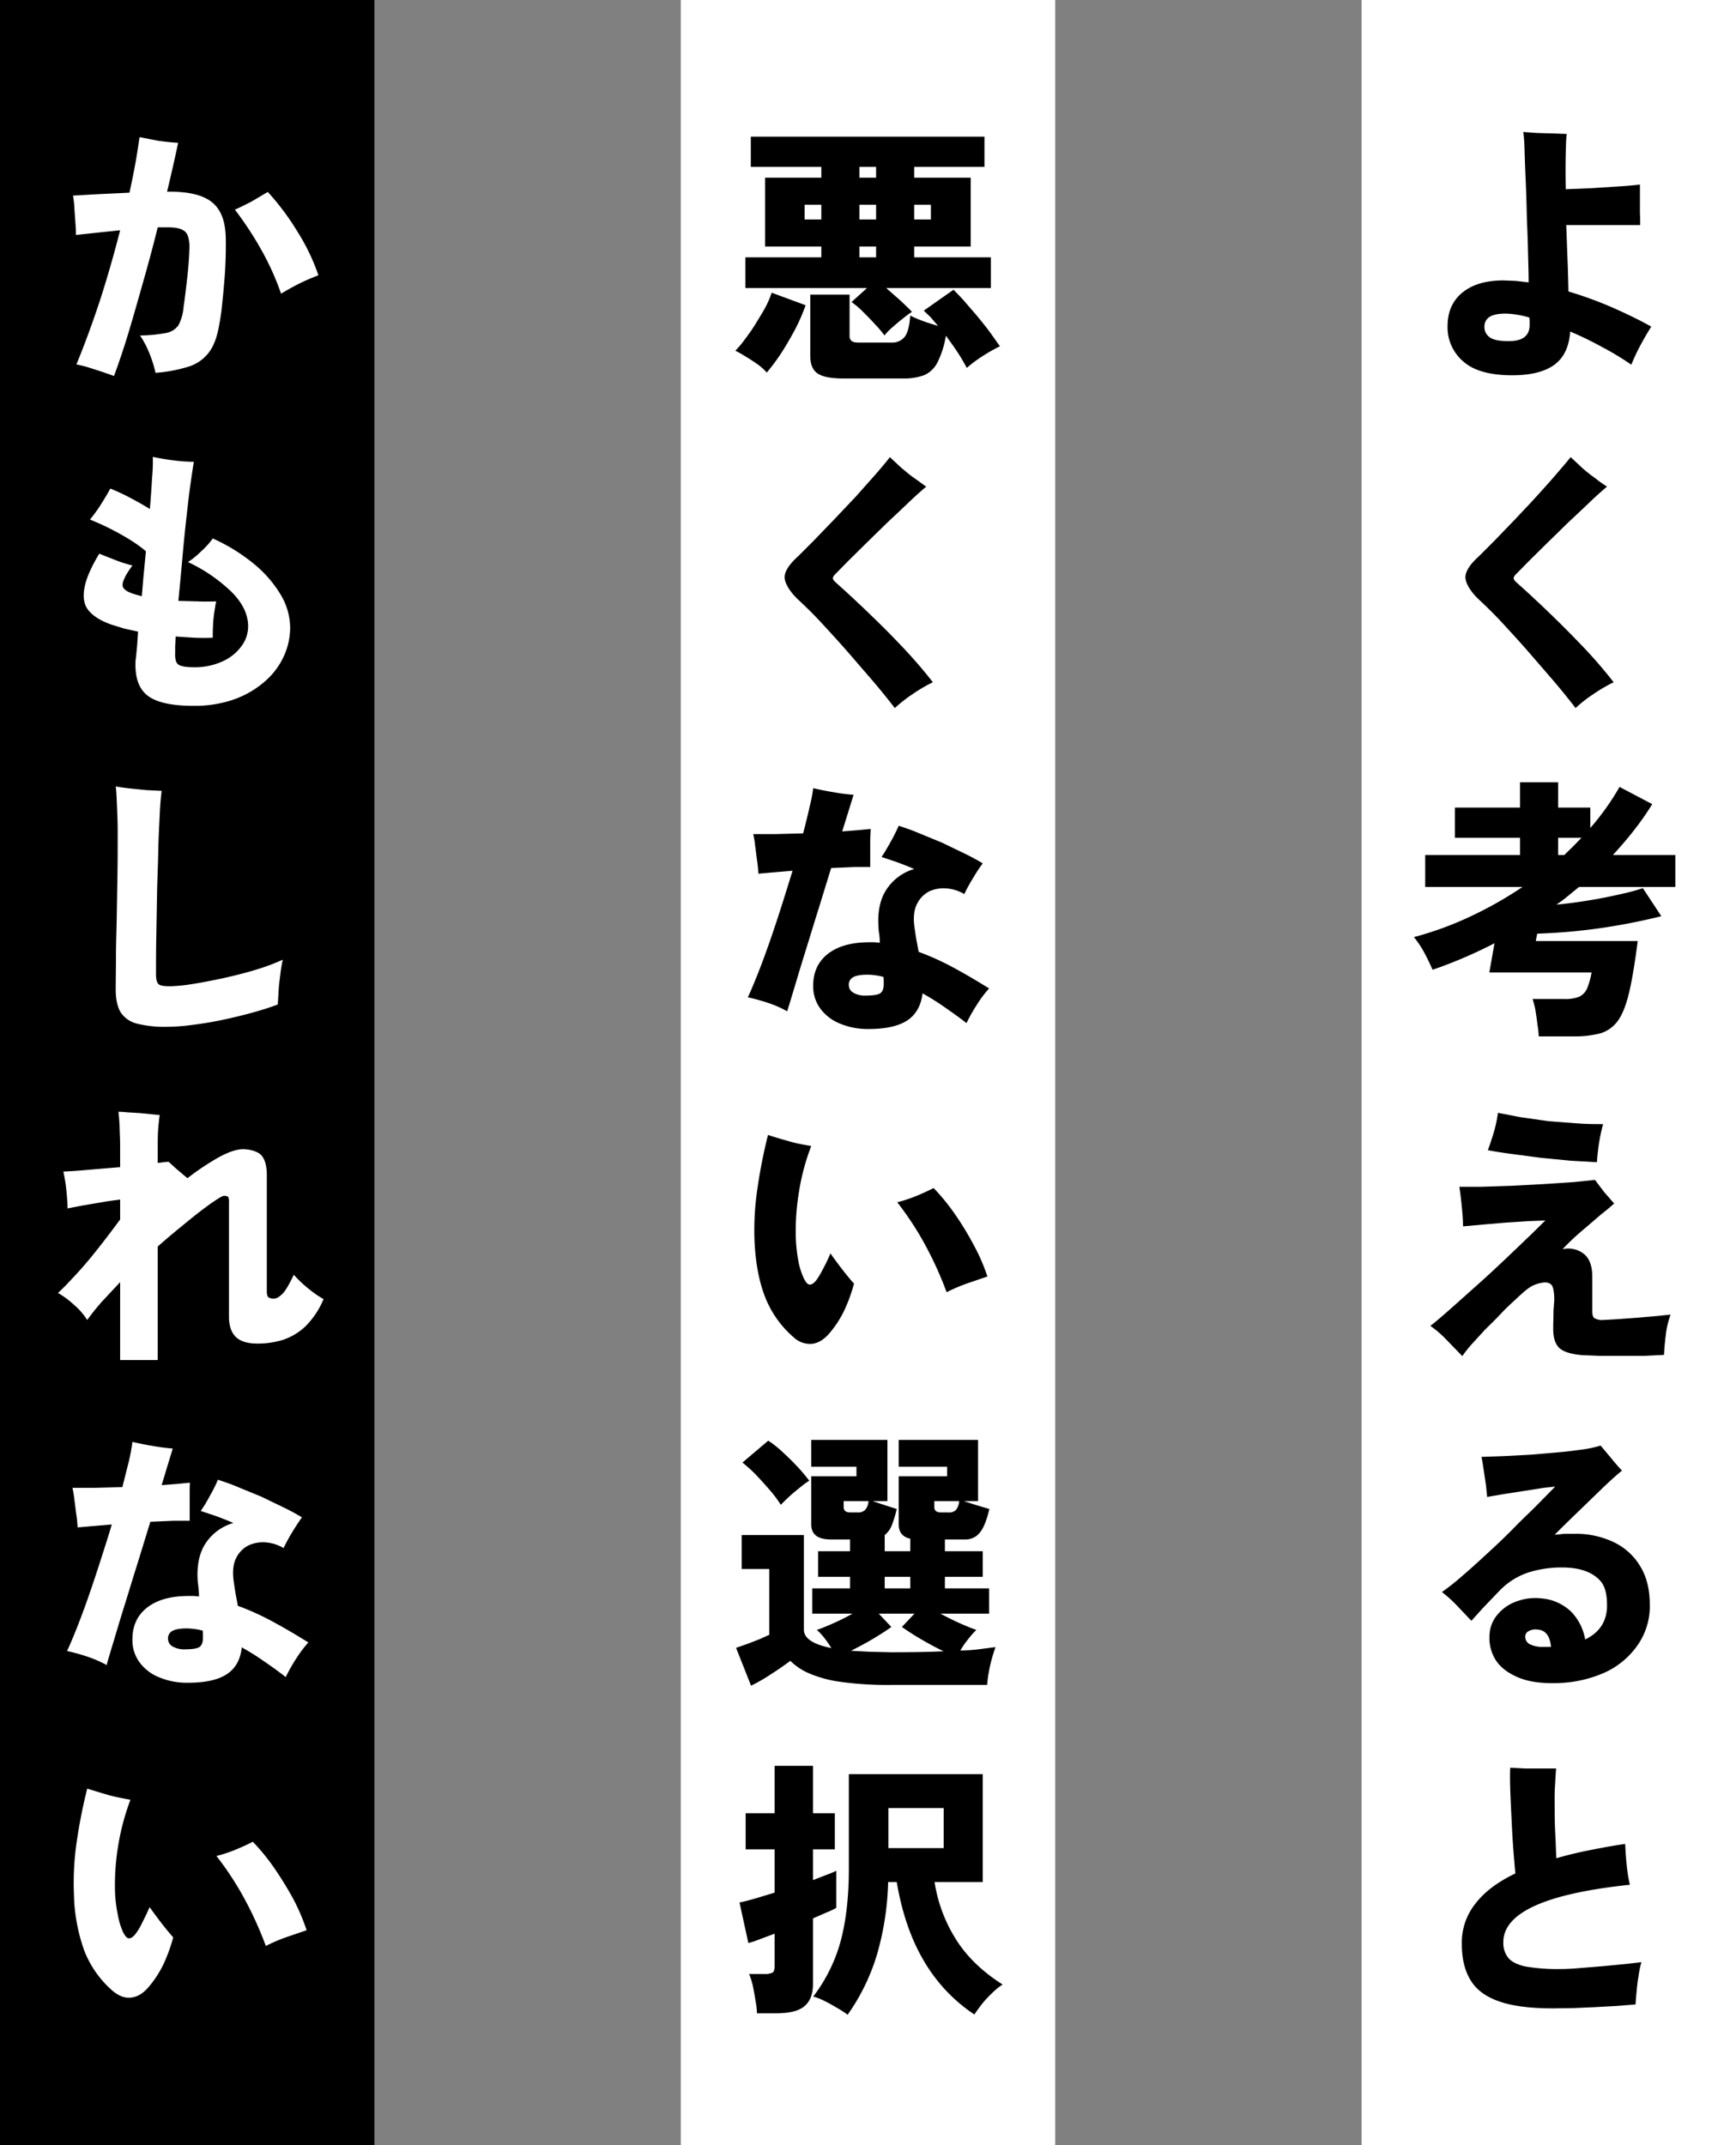 <svg xmlns="http://www.w3.org/2000/svg" viewBox="0 0 706.6 872.8">
  <rect x="0" y="0" width="706.6" height="872.8" fill="#808080" stroke="none"/>
  <defs>
    <style>
      .ab23d953-d686-45e5-8e98-84ede00d07b6, .e98ef6b2-fbcf-40fa-9498-f70a464d085e {
        fill: none;
        stroke-miterlimit: 10;
        stroke-width: 152.4px;
      }

      .ab23d953-d686-45e5-8e98-84ede00d07b6 {
        stroke: #fff;
      }

      .e98ef6b2-fbcf-40fa-9498-f70a464d085e {
        stroke: #000;
      }

      .a4c95713-fd12-4a51-a39d-ee7bb2278756 {
        fill: #fff;
      }
    </style>
  </defs>
  <g id="b3f1b546-e0ae-4659-b73b-9e219fae54e6" data-name="レイヤー 2">
    <g id="ed3649a6-6b4c-4132-b205-d8494ad0ab0c" data-name="レイヤー 1">
      <g>
        <line class="ab23d953-d686-45e5-8e98-84ede00d07b6" x1="630.4" x2="630.4" y2="872.8"/>
        <line class="e98ef6b2-fbcf-40fa-9498-f70a464d085e" x1="76.2" x2="76.2" y2="872.8"/>
        <line class="ab23d953-d686-45e5-8e98-84ede00d07b6" x1="353.3" x2="353.3" y2="872.8"/>
        <g>
          <path d="M615.5,152.7c-9.1,0-15.8-1.9-20-5.7a18.2,18.2,0,0,1-6.3-14.3c0-5.8,2-10.4,6.1-13.7s9.6-4.9,16.7-4.9l5,.2,5.2.6c0-4.4-.2-9.2-.3-14.3s-.4-10.2-.5-15.2-.3-9.8-.5-14.2-.3-8.2-.4-11.3-.3-5.2-.5-6.2l5.3.4,6.6.2,5.8.2c-.2,1.2-.3,3.9-.4,7.9s-.1,8.9,0,14.6l9.9-.4,11-.7c3.7-.2,6.8-.5,9.3-.8V86.7c.1,1.9.1,3.6.1,4.9H637.5c.2,4.3.3,8.7.5,13.3s.3,9.2.4,13.7a159.4,159.4,0,0,1,18.3,6.7c5.8,2.6,11,5.1,15.4,7.6-1.3,2.1-2.8,4.6-4.4,7.6a76.3,76.3,0,0,0-3.7,7.9,117.5,117.5,0,0,0-12.1-7.3,136.7,136.7,0,0,0-12.8-6.2c-.4,6.2-2.6,10.7-6.4,13.5S623.2,152.7,615.5,152.7Zm-1.3-13.9q8.4,0,8.4-6.6v-1.4c0-.6-.1-1.1-.1-1.6a39,39,0,0,0-9.5-1.6c-3.2,0-5.5.5-6.8,1.4a4.6,4.6,0,0,0-2,4,5,5,0,0,0,2.1,4.2C607.7,138.3,610.3,138.8,614.2,138.8Z"/>
          <path d="M641.3,288.1q-3.9-5.1-9-11.1l-10.2-11.8c-3.5-4-7-7.8-10.4-11.5s-6.7-6.9-9.7-9.7-5.2-6.1-5.5-8.6,1.6-5.6,5.5-9.1l6.2-6.2,8.3-8.6c2.9-3.1,5.9-6.2,8.8-9.4s5.7-6.3,8.1-9.1,4.4-5.1,5.9-7l4.5,4.2a56.6,56.6,0,0,0,5.4,4.3,51.8,51.8,0,0,0,4.9,3.5c-2,1.7-4.4,3.8-7.1,6.4s-5.6,5.3-8.6,8.1l-8.7,8.5-7.4,7.3-4.8,4.9c-1,.9-1.4,1.6-1.4,2.1s.5,1.1,1.5,2c3.5,3.1,7.5,6.8,12.1,11.2s9.3,9.1,14.1,14.1a193.1,193.1,0,0,1,13,15,64.4,64.4,0,0,0-8.2,4.8A54.3,54.3,0,0,0,641.3,288.1Z"/>
          <path d="M626.3,421.7a31.4,31.4,0,0,0-.5-4.7c-.2-1.9-.5-3.8-.8-5.7s-.8-3.5-1.2-4.8h12.9a15.8,15.8,0,0,0,6-.9,6.6,6.6,0,0,0,3.2-3.2,29.2,29.2,0,0,0,1.9-6.7H606.2l2.1-11.9a187.3,187.3,0,0,1-25.2,10.8c-1.1-2.5-2.3-5-3.5-7.2a40.5,40.5,0,0,0-4.1-6.1,134.7,134.7,0,0,0,23-8.4,156.7,156.7,0,0,0,21.2-12H580.1v-13h38.6v-7H592.2V328.6h26.5V318.3h15.5v10.3h13.1v8.3a104.2,104.2,0,0,0,11.9-16.7l13.3,7a111.6,111.6,0,0,1-7.4,10.6c-2.7,3.5-5.6,6.8-8.6,10.1h25.4v13H642.7l-4.4,3.6a54.6,54.6,0,0,1-4.8,3.6c4.3-.4,8.7-1,13-1.7s8.5-1.5,12.3-2.4a92.4,92.4,0,0,0,9.9-2.6l7.5,11.4a253.7,253.7,0,0,1-25.1,4.9,235.8,235.8,0,0,1-25.4,2.2l-.6,3h41.5c-1.1,8.5-2.2,15.3-3.4,20.5s-2.7,9.1-4.5,11.7a13.7,13.7,0,0,1-7.1,5.3,40.9,40.9,0,0,1-10.8,1.3Zm7.9-73.8h2.5l3.6-3.5,3.4-3.5h-9.5Z"/>
          <path d="M595.2,551.8l-6.4-6.6a41.9,41.9,0,0,0-6.6-5.7c2.7-2.1,5.8-4.8,9.4-8l11.2-10c3.9-3.5,7.6-7,11.1-10.3l9.3-8.9,5.8-5.7-7.2.3-9.2.6-9.4.8-7.7.7c0-2.2-.2-4.9-.5-7.9s-.6-5.7-1-8.2h8.9l12.2-.4,13.2-.7,12.1-.8,8.8-.9,3.7,4.9,4.1,4.7c-1.3,1.2-3.1,2.7-5.5,4.6l-7.7,6.6a91.7,91.7,0,0,0-7.8,7.4,10.2,10.2,0,0,1,8.4,1.7c2.4,1.7,3.7,4.9,3.7,9.4v14c0,1.4.2,2.4.8,2.9a5.9,5.9,0,0,0,3.6.8l5.4-.3,8.2-.6,8.2-.7,5.7-.6a34.2,34.2,0,0,0-2,8.5c-.4,3.2-.6,5.8-.7,7.9l-7.9.4H651.2l-7.3-.3c-4.5-.4-7.6-1.4-9.2-2.9s-2.5-4.1-2.5-7.6.1-4.2.1-6.2.2-3.7.3-5.3-.1-5.1-.9-6.3-2.4-1.6-4.8-1a12.4,12.4,0,0,0-5.2,2.4c-1.6,1.2-3.7,3.2-6.5,5.8s-3.2,3.1-5.1,5.1-3.9,3.9-5.9,5.9l-5.3,5.8A49.5,49.5,0,0,0,595.2,551.8ZM650,472.9l-10.6-.6-12.3-1.2L615,469.5c-3.7-.5-6.9-1-9.4-1.5q1.2-3.2,2.4-7.2a52.3,52.3,0,0,0,1.7-8l9.3,1.8,11.3,1.6,11.8.9c3.8.3,7.3.3,10.4.3a74.4,74.4,0,0,0-1.7,8C650.4,468.3,650.1,470.8,650,472.9Z"/>
          <path d="M634.9,684.8c-6.9.3-12.5-.4-16.8-2.2s-7.5-4.2-9.4-7.3a16.8,16.8,0,0,1-2.4-10.3,13.3,13.3,0,0,1,3.3-8.1,17.5,17.5,0,0,1,7.7-5.3,22.1,22.1,0,0,1,10.3-1.2,19.7,19.7,0,0,1,11.9,5.4,21.1,21.1,0,0,1,5.7,11.3c6-2.9,9-7.6,8.9-14.2s-1.7-9.3-4.9-11.6-7.6-3.5-13.4-3.5a44.5,44.5,0,0,0-13.9,2.1,28.9,28.9,0,0,0-11.5,7.3l-7,7.3-4.5,5-5.8-6.1a51.4,51.4,0,0,0-6.2-5.6,90.7,90.7,0,0,0,8.2-6.5c3.3-2.8,6.8-6,10.6-9.5s7.4-6.9,10.9-10.5,6.9-6.7,9.7-9.6l6.7-6.8-4.7.5-7.6,1.2-8.4,1.3-7,1.2c-.1-1.4-.3-3.1-.5-5l-.9-6c-.3-2.1-.6-3.8-.9-5.3l8.9-.3,11.3-.6,11.5-1c3.7-.3,7.1-.8,10.1-1.2a46.8,46.8,0,0,0,6.7-1.5l4.1,4.9c1.7,2.1,3.2,3.8,4.6,5.3-1.8,1.4-4.1,3.5-7,6.2l-9.5,9.2c-3.5,3.4-7.2,6.9-10.9,10.7l3.9-.4h4.1a35.7,35.7,0,0,1,15.6,3.2,25.1,25.1,0,0,1,10.9,9.5q4.1,6.3,4.2,15.6a27.7,27.7,0,0,1-4.8,16.8,32.9,32.9,0,0,1-13.2,11.2A49.9,49.9,0,0,1,634.9,684.8Zm-6.6-14.7h3c-.4-4.3-2.1-6.7-5.2-7a6,6,0,0,0-3.9.6,2.5,2.5,0,0,0-1.4,2.3,3.5,3.5,0,0,0,1.8,3A11.7,11.7,0,0,0,628.3,670.1Z"/>
          <path d="M632.1,817.2c-9.1,0-16.3-.9-21.8-2.8s-9.3-4.7-11.7-8.6S595,797,595,791a25.4,25.4,0,0,1,5.6-16.5c3.7-4.8,9.1-8.8,16.2-12.2-.3-3.1-.6-6.6-.9-10.7s-.5-8.1-.7-12.3-.4-8.1-.5-11.6-.1-6.4,0-8.4l6.3.3h12.4c-.2,1.9-.3,4.4-.5,7.5s-.1,6.3-.1,9.8.1,7,.3,10.4.2,6.3.4,8.8c4.2-1.2,8.6-2.3,13.2-3.2s9.6-1.9,14.8-2.6c.1,2.5.3,5.4.6,8.5s.8,5.9,1.3,8.1q-51.4,5.4-51.5,23.3a9.7,9.7,0,0,0,1.9,6.3c1.2,1.6,3.5,2.8,6.8,3.6a76.5,76.5,0,0,0,14.6,1.1c2,0,4.6-.1,7.8-.4l9.8-.8,9.3-.9,6-.7a40.8,40.8,0,0,0-1.2,5.9c-.4,2.2-.6,4.3-.8,6.4s-.3,3.6-.4,4.9l-7.4.6-9.1.5-9.1.4Z"/>
          <path d="M312.1,151.6a22.9,22.9,0,0,0-3.5-3.2c-1.6-1.1-3.2-2.2-4.9-3.2a45,45,0,0,0-4.4-2.5,39.9,39.9,0,0,0,3.8-4.5c1.4-1.9,2.9-3.9,4.3-6.2s2.8-4.5,4-6.7a38.9,38.9,0,0,0,2.7-6.2l13.8,5.1a73.6,73.6,0,0,1-4.1,9.5c-1.8,3.4-3.7,6.7-5.7,9.8A85.4,85.4,0,0,1,312.1,151.6ZM360,136.5a39.6,39.6,0,0,0-3.8-4.5c-1.6-1.8-3.3-3.5-5-5.2a34.2,34.2,0,0,0-4.6-3.9l6.3-5.7H303.4V104.7h30.9v-4.4H311.4v-28h22.9V67.9H305.6V55.6h95.1V67.9H372.1v4.4h23v28h-23v4.4h31.2v12.5H360.7l5.7,5c2,1.9,3.6,3.4,4.8,4.7a32.9,32.9,0,0,0-3.8,2.8c-1.5,1.1-2.8,2.3-4.2,3.5S360.8,135.5,360,136.5ZM327.5,89.3h6.8v-6h-6.8ZM343.1,154c-4.9,0-8.4-.7-10.4-2.1s-2.9-3.8-2.9-7.2V119.9h16v16.7a2.6,2.6,0,0,0,.8,2.1c.5.5,1.6.7,3.1.7H363a6.5,6.5,0,0,0,5.2-2.3c1.2-1.5,2-4.4,2.3-8.7a45.2,45.2,0,0,0,5.1,2.2c2.1.8,4.2,1.4,6.2,2l-3-3.5-2.8-2.7,12.1-8.5c1.4,1.4,3.1,3.1,4.8,5.1s3.6,4.1,5.4,6.3,3.5,4.3,5,6.4,2.7,3.8,3.7,5.2a68.5,68.5,0,0,0-6.9,3.9,56.6,56.6,0,0,0-6.6,4.9c-1-1.9-2.2-4-3.7-6.3s-3.2-4.6-4.8-6.8a37.2,37.2,0,0,1-3.4,10.8,11.1,11.1,0,0,1-5.3,5.2,23.5,23.5,0,0,1-8.8,1.4Zm6.7-81.7h6.8V67.9h-6.8Zm0,17h6.8v-6h-6.8Zm0,15.4h6.8v-4.4h-6.8Zm22.3-15.4h6.8v-6h-6.8Z"/>
          <path d="M364.2,288.1q-3.9-5.1-9-11.1L345,265.2c-3.5-4-7-7.8-10.4-11.5s-6.7-6.9-9.7-9.7-5.2-6.1-5.5-8.6,1.6-5.6,5.5-9.1l6.2-6.2,8.3-8.6,8.9-9.4,8.1-9.1c2.4-2.8,4.4-5.1,5.8-7l4.5,4.2c1.8,1.5,3.5,3,5.4,4.3s3.5,2.6,4.9,3.5c-2,1.7-4.4,3.8-7.1,6.4s-5.6,5.3-8.6,8.1l-8.7,8.5-7.4,7.3-4.8,4.9c-1,.9-1.4,1.6-1.4,2.1s.5,1.1,1.5,2c3.5,3.1,7.5,6.8,12.1,11.2s9.4,9.1,14.1,14.1a193.1,193.1,0,0,1,13,15,64.4,64.4,0,0,0-8.2,4.8A61.5,61.5,0,0,0,364.2,288.1Z"/>
          <path d="M320.4,411.5a42.4,42.4,0,0,0-7.7-3.4,80.9,80.9,0,0,0-8.3-2.3c1.2-2.6,2.6-5.9,4.1-9.7s3.1-8.1,4.7-12.7,3.2-9.4,4.8-14.4,3.1-9.9,4.6-14.7l-8.2.7-5.7.5c-.1-1.3-.2-3-.5-5s-.5-4.1-.8-6.1a43.9,43.9,0,0,0-.8-5h8.9l11.4-.3c1-3.9,1.9-7.5,2.6-10.7a59.3,59.3,0,0,0,1.5-7.7c2.2.5,4.9,1.1,8,1.6a78,78,0,0,0,8.4,1.1c-.3,1.1-.9,3-1.7,5.6l-2.9,9.3,6.4-.5,5.2-.5c-.1,1.7-.2,3.6-.2,5.7v9.8h-6.6l-9.3.4L333,370.4c-1.9,6-3.6,11.7-5.3,17.1s-3.1,10.2-4.4,14.5S321.1,409.3,320.4,411.5Zm33.3,7.2a29.2,29.2,0,0,1-11.8-2.2,18.4,18.4,0,0,1-8-6.1A15.2,15.2,0,0,1,331,401q0-8.2,6-12.9c4-3.1,9.6-4.7,16.9-4.7H356l2.1.2a32.8,32.8,0,0,0-.2-3.4,13.8,13.8,0,0,1-.3-2.6c-.5-6.5.6-11.8,3.3-15.8a20.2,20.2,0,0,1,11.2-8.2c-2.5-1.1-4.9-2-7.3-2.9l-6-2c1.2-1.7,2.4-3.8,3.8-6.3s2.4-4.6,3.2-6.4c2.4.8,5.2,1.7,8.2,3l9.5,3.9,9.1,4.4c2.9,1.4,5.4,2.8,7.4,4a64.6,64.6,0,0,0-4,6.1,60.1,60.1,0,0,0-3.5,6.4,16.5,16.5,0,0,0-7.2-2.3,14.2,14.2,0,0,0-7.1,1.2,11.5,11.5,0,0,0-5,5.2c-1.2,2.4-1.5,5.5-1,9.3.2,1.3.4,2.8.7,4.6s.7,3.6,1,5.5a106.3,106.3,0,0,1,14.7,6.7c4.8,2.6,9.5,5.4,14,8.2a44.1,44.1,0,0,0-4.9,6.5,64,64,0,0,0-4.3,7.6c-2.8-2.2-5.8-4.3-8.8-6.4a98.1,98.1,0,0,0-9.1-5.7c-.6,5-2.7,8.7-6.2,11S360.5,418.7,353.7,418.7Zm-1.2-13.6c3.2,0,5.3-.4,6.1-1.2s1.2-2.1,1.1-4.1v-1.1c0-.4-.1-.8-.1-1.2a26.6,26.6,0,0,0-6.5-.9c-2.6,0-4.6.3-5.8,1a3.4,3.4,0,0,0-1.8,3.4,3.5,3.5,0,0,0,1.8,2.9A9.1,9.1,0,0,0,352.5,405.1Z"/>
          <path d="M323.1,544.2a41.6,41.6,0,0,1-11.7-16.5c-2.5-6.4-3.9-14-4.3-22.9a115.1,115.1,0,0,1,1.3-21.9,212.8,212.8,0,0,1,4.2-21.1c2.6.9,5.5,1.7,8.6,2.6s6,1.4,9,1.9a90.4,90.4,0,0,0-5,18.7,98.5,98.5,0,0,0-1.3,18.3,67.6,67.6,0,0,0,1,9.5,29.4,29.4,0,0,0,2.3,7.4c.8,1.6,1.6,2.5,2.4,2.5s1.6-.5,2.6-1.7a32,32,0,0,0,2.8-4.7q1.7-3.1,3-6.3c1.7,2.4,3.4,4.7,5.2,7s3.3,4.1,4.4,5.3a65.3,65.3,0,0,1-4,11,43,43,0,0,1-6,9.2c-2.2,2.6-4.6,4-7.1,4.3A9.7,9.7,0,0,1,323.1,544.2Zm62.2-18.4a146.7,146.7,0,0,0-8.7-19.2,124.5,124.5,0,0,0-11.4-17.4,59.2,59.2,0,0,0,8.1-2.7c2.6-1.1,4.8-2.1,6.7-3.1a85.3,85.3,0,0,1,8.8,10.8,122.9,122.9,0,0,1,7.8,12.9,75.9,75.9,0,0,1,5.3,12.3l-7.6,2.6A69.1,69.1,0,0,0,385.3,525.8Z"/>
          <path d="M305.7,685.9l-6.1-15.4,4.6-1.6,4.9-1.9,4-1.8V638.4H301.9V624.6h25.3v38.5c0,3.5,3.7,6,11.2,7.5a45.6,45.6,0,0,0-2.7-3.9,27.2,27.2,0,0,0-3.2-3.5c1.8-.6,4-1.5,6.7-2.7s5.3-2.5,7.8-3.9H330.6V646.3H346v-4.7H333V631.2h13v-4.8h-7.8c-5.3,0-8-2-8-6.1V600.7h18.4v-3.9H330.2V585.9h31v24.9h-6l5.1,1.7L365,614a48.1,48.1,0,0,1-2,6.6,9.4,9.4,0,0,1-2.9,4v6.6h10.4v-5.1c-3.1-.7-4.7-2.6-4.7-5.8V600.7h19.7v-3.9H365.8V585.9h32.3v24.9h-5.8l5.3,1.7,5.1,1.5c-1,4.3-2.2,7.4-3.7,9.4a7.5,7.5,0,0,1-6.5,3h-7.9v4.8H400v10.4H384.6v4.7h18v10.3H382.8c2.6,1.4,5.2,2.7,7.9,3.9s4.9,2.1,6.7,2.7a34.6,34.6,0,0,0-3.5,4,28.6,28.6,0,0,0-3,4.4q4.5-.1,8.1-.6l6.2-.8c-.4,1.1-.9,2.6-1.4,4.4s-1,3.8-1.3,5.7a38.8,38.8,0,0,0-.7,5.3H362.6a138.2,138.2,0,0,1-20-1.2,49.5,49.5,0,0,1-13-3.4,24.7,24.7,0,0,1-7.9-5.2c-2.2,1.6-4.7,3.4-7.7,5.3A69.1,69.1,0,0,1,305.7,685.9Zm12.1-73.6a47.2,47.2,0,0,0-4.4-5.9c-1.8-2.1-3.7-4.2-5.6-6.2s-3.9-3.7-5.6-5.1l10.5-8.9a41.3,41.3,0,0,1,5.8,4.6c2,1.8,4,3.8,6,5.9a72.4,72.4,0,0,1,4.9,5.8,27.8,27.8,0,0,0-3.7,2.7c-1.5,1.2-3,2.4-4.4,3.7S318.7,611.4,317.8,612.3Zm28.2,3.1h3a4,4,0,0,0,3.1-1,5.8,5.8,0,0,0,1.4-3.6H343.4v2.4C343.4,614.7,344.3,615.4,346,615.4Zm16.6,56.9c8.1,0,15.3-.1,21.5-.4-3-1.4-6.1-3.1-9.2-4.9s-5.8-3.6-7.8-5l5.1-5.4H357.7l5.1,5.4c-1.9,1.4-4.4,3-7.4,4.8s-6.1,3.4-9,4.9l7.6.4Zm-2.5-26h10.4v-4.7H360.1ZM383,615.4h3.1a3.8,3.8,0,0,0,3-1,6.5,6.5,0,0,0,1.3-3.6H380.3v2.4C380.3,614.7,381.2,615.4,383,615.4Z"/>
          <path d="M308.1,819.2a28.5,28.5,0,0,0-.6-5.2c-.3-2-.7-4.1-1.1-6.1a33,33,0,0,0-1.5-4.7h6.5a6,6,0,0,0,3.1-.6c.6-.4.8-1.3.8-2.8v-13l-6.4,2.4a33.7,33.7,0,0,1-4.3,1.4L301,774.1c1.7-.3,3.9-.9,6.4-1.6l7.9-2.4V752.5H303.5V737.8h11.8V718.5h15.6v19.3h8.9v14.7h-8.9V765l5.7-2.2a33.5,33.5,0,0,0,3.8-1.6v15.1a28.1,28.1,0,0,1-3.8,1.8l-5.7,2.5v26.7c0,4.3-1.3,7.3-3.7,9.2s-6.3,2.7-11.3,2.7Zm36.9.6a35.8,35.8,0,0,0-4.3-2.8c-1.7-1-3.4-2-5.1-2.8a21.4,21.4,0,0,0-4.6-1.8,65.7,65.7,0,0,0,11.1-22.3c2.2-8.1,3.4-18,3.4-29.5V721.9H400v43.9H380.4a60.9,60.9,0,0,0,8.2,22.5q6.6,11,19.5,19.2a23.2,23.2,0,0,0-4.2,3.4,44.7,44.7,0,0,0-4.2,4.5c-1.2,1.6-2.3,3-3.1,4.3A66.3,66.3,0,0,1,376,797.8c-5.2-8.8-8.9-19.5-11-32h-3.5a115.8,115.8,0,0,1-4.4,29A83.9,83.9,0,0,1,345,819.8ZM361.6,752h22.5V735.7H361.6Z"/>
          <path class="a4c95713-fd12-4a51-a39d-ee7bb2278756" d="M46.4,153l-4.5-1.6L36,149.5a42.1,42.1,0,0,0-4.9-1.2q4.9-11.9,9.6-26.1c3.1-9.6,5.8-19.1,8.2-28.5l-9.6,1-8.4.9a45.5,45.5,0,0,0-.2-4.8c-.1-1.9-.3-3.9-.4-5.9s-.3-3.8-.6-5.3L40.1,79l12.6-.6c.9-4.1,1.7-8.1,2.4-11.9s1.2-7.4,1.7-10.7l7.7,1.5c3.1.4,5.7.7,8,.8C71.3,63.9,69.8,70.5,68,78h.3c8.3-.1,14.3,1.3,18,4.3s5.5,7.8,5.6,14.9q.1,6.3-.3,13.2c-.3,4.5-.7,8.8-1.1,12.6a90.3,90.3,0,0,1-1.3,9.3c-.8,4.7-2.1,8.3-4.1,11a16.4,16.4,0,0,1-8.1,5.8,59.6,59.6,0,0,1-13.7,2.6,47.7,47.7,0,0,0-2.4-7.7,38,38,0,0,0-3.9-7.5,58.8,58.8,0,0,0,10.5-1,7.8,7.8,0,0,0,5.1-3.1,18.7,18.7,0,0,0,2.1-7.3c.6-4.1,1.1-8.5,1.6-12.9s.7-8.2.8-11.1-.4-5.6-1.7-6.8-3.5-1.8-7-1.8H64.2c-1.8,7.3-3.8,14.7-5.9,22.1s-4.1,14.5-6.1,21.1S48.2,148.1,46.4,153Zm68-33.5a107.9,107.9,0,0,0-8.3-18.3A136.9,136.9,0,0,0,95.6,85.3c2.3-1,4.5-2.1,6.8-3.3l6.6-3.9a103.5,103.5,0,0,1,12.1,16.2,83.8,83.8,0,0,1,8.5,17.7c-2.6,1-5.2,2.1-7.8,3.4S116.7,118.1,114.4,119.5Z"/>
          <path class="a4c95713-fd12-4a51-a39d-ee7bb2278756" d="M78.7,287.2c-8.9,0-15.2-1.4-18.8-4.3s-5.1-7.7-4.7-14.4c.2-1.1.3-2.7.5-4.6s.3-4.3.5-6.9l-5.5-1.2-4.9-1.5c-4.2-1.4-7.3-3.2-9.4-5.5s-2.7-5.2-2.1-9.1,2.6-8.6,6.1-14.4l7.1,2.8a58.4,58.4,0,0,0,6.4,2c-2.8,3.8-4.1,6.5-4,8.1s2.1,2.9,6,3.9l1.8.5c.3-3,.5-6,.8-9.1l.9-9.2a55.5,55.5,0,0,0-6.7-4.8q-3.9-2.4-8.1-4.5c-2.8-1.4-5.5-2.6-8-3.6a57.4,57.4,0,0,0,4.7-6.5c1.5-2.4,2.7-4.4,3.6-6.1a81.4,81.4,0,0,1,7.4,3.4c3.1,1.6,5.9,3.2,8.7,4.9.4-4.7.7-9,.9-12.7a70.5,70.5,0,0,0,.3-8.5,84.1,84.1,0,0,0,8.3,1.4,65,65,0,0,0,8.4.6c-.4,2.4-.9,5.7-1.5,10s-1.1,9-1.7,14.3-1.1,10.8-1.6,16.4-1,10.8-1.5,15.9l7.7.2c2.6.1,5.2.1,7.7,0-.3,1.2-.5,2.8-.8,4.6a53.5,53.5,0,0,0-.5,5.5c-.1,1.8-.1,3.4-.1,4.7-2.4.1-4.8.1-7.4,0l-7.7-.5c-.1,1.4-.1,2.7-.2,3.9v2.9c-.1,2.3.3,3.9,1.3,4.6s3,1.1,6.2,1.1a27,27,0,0,0,11.8-2.4,19.2,19.2,0,0,0,7.7-6.2,13.5,13.5,0,0,0,2.7-8c0-4.8-2.2-9.5-6.7-14a65.3,65.3,0,0,0-17.8-12.2,32.7,32.7,0,0,0,5.4-4.4,31.1,31.1,0,0,0,4.7-5.2,73.8,73.8,0,0,1,16.7,10.3,48.2,48.2,0,0,1,10.9,12.5,26.5,26.5,0,0,1,3.9,13.5,28.2,28.2,0,0,1-2.8,12.1,30.2,30.2,0,0,1-8,10.2,38.5,38.5,0,0,1-12.4,7A48.3,48.3,0,0,1,78.7,287.2Z"/>
          <path class="a4c95713-fd12-4a51-a39d-ee7bb2278756" d="M68,417.8a45.7,45.7,0,0,1-12.3-1.3,11.2,11.2,0,0,1-6.6-4.6c-1.3-2.2-2-5.3-2-9.2s.1-8.5.1-13.4.2-10,.3-15.2l.3-17.8c.1-5.8.1-11.2.1-16.1,0-2.3,0-4.9-.1-7.5s-.2-5.1-.3-7.4-.2-4-.4-5.3c1.4.3,3.3.5,5.6.8l7,.7,6.1.3c-.3,2.2-.6,5.5-.8,9.9s-.5,9.5-.6,15.2-.4,11.5-.5,17.6-.2,11.9-.3,17.4-.1,10.5-.1,14.6c0,2.1.4,3.4,1.1,4s2.3.8,4.7.8a63.8,63.8,0,0,0,9-.9q5.7-.9,12.6-2.4c4.5-1,8.9-2.1,13.2-3.4a89.2,89.2,0,0,0,11-4.1,57.4,57.4,0,0,0-1,6c-.3,2.3-.6,4.6-.7,6.8s-.3,4-.3,5.4c-3.1,1.2-6.6,2.3-10.6,3.4s-8.2,2.1-12.5,3-8.3,1.5-12.2,2A78.5,78.5,0,0,1,68,417.8Z"/>
          <path class="a4c95713-fd12-4a51-a39d-ee7bb2278756" d="M48.9,553.4V521.7l-7.3,7.8a96.7,96.7,0,0,0-6.1,7.6,27.6,27.6,0,0,0-5.4-6.2,37.3,37.3,0,0,0-6.5-4.8c2.7-2.5,5.5-5.5,8.6-8.9s6-7,8.9-10.7,5.5-7.2,7.8-10.3v-8.1c-2.3.3-4.8.6-7.5,1.1l-7.7,1.3-6.2,1.2c0-2-.2-4.5-.5-7.5s-.8-5.5-1.2-7.5c2.5-.1,5.8-.3,10-.7l13.1-1.1v-5.1c0-3.3,0-6-.1-7.9s-.1-3.7-.2-5.1-.2-2.9-.4-4.4a25.3,25.3,0,0,1,3.4.2l5.2.3,5,.5,3.2.3c-.2,1.4-.4,3.2-.6,5.5s-.2,5.2-.2,8.8v5.2l2.4-.3,2-.2,3.3,3,4.4,3.7a106.8,106.8,0,0,1,12.9-8.6c3.9-2.1,7.2-3.2,9.7-3.2s5.9.8,7.4,2.4,2.3,4.3,2.3,8.1v47.3c0,1.3.2,2.1.7,2.5a3.7,3.7,0,0,0,2.2.5c1.1,0,2.2-.7,3.5-2s2.8-4,4.6-7.7a50.2,50.2,0,0,0,4,4c1.6,1.4,3.1,2.6,4.6,3.7a40.9,40.9,0,0,0,3.5,2.2,34.1,34.1,0,0,1-7.5,11.2,24.7,24.7,0,0,1-9.1,5.4,35,35,0,0,1-10.2,1.5c-3.9,0-6.8-.8-8.7-2.5s-3-4.5-3-8.4V489.4a5.6,5.6,0,0,0-.3-2.4,3,3,0,0,0-1.9-.4c-.4,0-2,.9-4.6,2.7s-5.9,4.3-9.7,7.4-8.1,6.6-12.5,10.5v46.2Z"/>
          <path class="a4c95713-fd12-4a51-a39d-ee7bb2278756" d="M43.4,677.5a46.9,46.9,0,0,0-7.8-3.4,74.5,74.5,0,0,0-8.3-2.3c1.2-2.6,2.6-5.9,4.1-9.7s3.1-8.1,4.7-12.7,3.2-9.4,4.8-14.4,3.2-9.9,4.6-14.7l-8.2.7-5.7.5c-.1-1.3-.2-3-.5-5s-.5-4.1-.8-6.1a43.9,43.9,0,0,0-.8-5h8.9l11.4-.3,2.7-10.7a77.4,77.4,0,0,0,1.4-7.7c2.2.5,4.9,1.1,8,1.6a81.3,81.3,0,0,0,8.4,1.1c-.3,1.1-.9,3-1.7,5.6l-2.8,9.3,6.3-.5,5.2-.5c-.1,1.7-.1,3.6-.1,5.7v9.8H70.5l-9.3.4-5.3,17.2c-1.9,6-3.6,11.7-5.3,17.1s-3.1,10.2-4.4,14.5S44,675.3,43.4,677.5Zm33.2,7.2a29.2,29.2,0,0,1-11.8-2.2,18.4,18.4,0,0,1-8-6.1,15.2,15.2,0,0,1-2.9-9.4q0-8.2,6-12.9c4-3.1,9.6-4.7,16.9-4.7h2.1l2.1.2a32.8,32.8,0,0,0-.2-3.4c-.1-1-.2-1.9-.3-2.6-.5-6.5.6-11.8,3.3-15.8A20.2,20.2,0,0,1,95,619.7c-2.5-1.1-4.9-2-7.3-2.9l-6-2a54.8,54.8,0,0,0,3.8-6.3,54,54,0,0,0,3.2-6.4c2.4.8,5.2,1.7,8.2,3l9.5,3.9,9.1,4.4c2.9,1.4,5.4,2.8,7.4,4-1.3,1.8-2.6,3.8-4,6.1s-2.5,4.4-3.5,6.4a16.5,16.5,0,0,0-7.1-2.3,13.9,13.9,0,0,0-7.1,1.2,11.2,11.2,0,0,0-5.1,5.2c-1.2,2.4-1.5,5.5-1,9.3.2,1.3.4,2.8.7,4.6s.7,3.6,1,5.5a106.3,106.3,0,0,1,14.7,6.7c4.8,2.6,9.5,5.4,14,8.2a52.4,52.4,0,0,0-4.9,6.5,73.1,73.1,0,0,0-4.3,7.6c-2.8-2.2-5.7-4.3-8.8-6.4a98.1,98.1,0,0,0-9.1-5.7c-.5,5-2.6,8.7-6.2,11S83.4,684.7,76.6,684.7Zm-1.2-13.6c3.2,0,5.3-.4,6.1-1.2s1.2-2.1,1.1-4.1v-1.1a4.9,4.9,0,0,0-.1-1.2,26.5,26.5,0,0,0-6.4-.9c-2.7,0-4.6.3-5.9,1a3.4,3.4,0,0,0-1.8,3.4,3.5,3.5,0,0,0,1.8,2.9A9.3,9.3,0,0,0,75.4,671.1Z"/>
          <path class="a4c95713-fd12-4a51-a39d-ee7bb2278756" d="M46,810.2a41.6,41.6,0,0,1-11.7-16.5,72,72,0,0,1-4.2-22.9,115,115,0,0,1,1.2-21.9,212.8,212.8,0,0,1,4.2-21.1l8.6,2.6c3,.8,6.1,1.4,9,1.9a97.2,97.2,0,0,0-5,18.7,98.5,98.5,0,0,0-1.3,18.3,55,55,0,0,0,1.1,9.5,29.7,29.7,0,0,0,2.2,7.4c.8,1.6,1.6,2.5,2.4,2.5s1.6-.5,2.6-1.7a25.1,25.1,0,0,0,2.8-4.7q1.6-3.1,3-6.3c1.7,2.4,3.4,4.7,5.2,7s3.3,4.1,4.4,5.3a65.3,65.3,0,0,1-4,11,43,43,0,0,1-6,9.2c-2.2,2.6-4.5,4-7.1,4.3S48.5,812.2,46,810.2Zm62.2-18.4a146.7,146.7,0,0,0-8.7-19.2,124.5,124.5,0,0,0-11.4-17.4,59.2,59.2,0,0,0,8.1-2.7c2.6-1.1,4.8-2.1,6.7-3.1a85.3,85.3,0,0,1,8.8,10.8,143.8,143.8,0,0,1,7.9,12.9,84.5,84.5,0,0,1,5.2,12.3l-7.6,2.6A69.1,69.1,0,0,0,108.2,791.8Z"/>
        </g>
      </g>
    </g>
  </g>
</svg>
